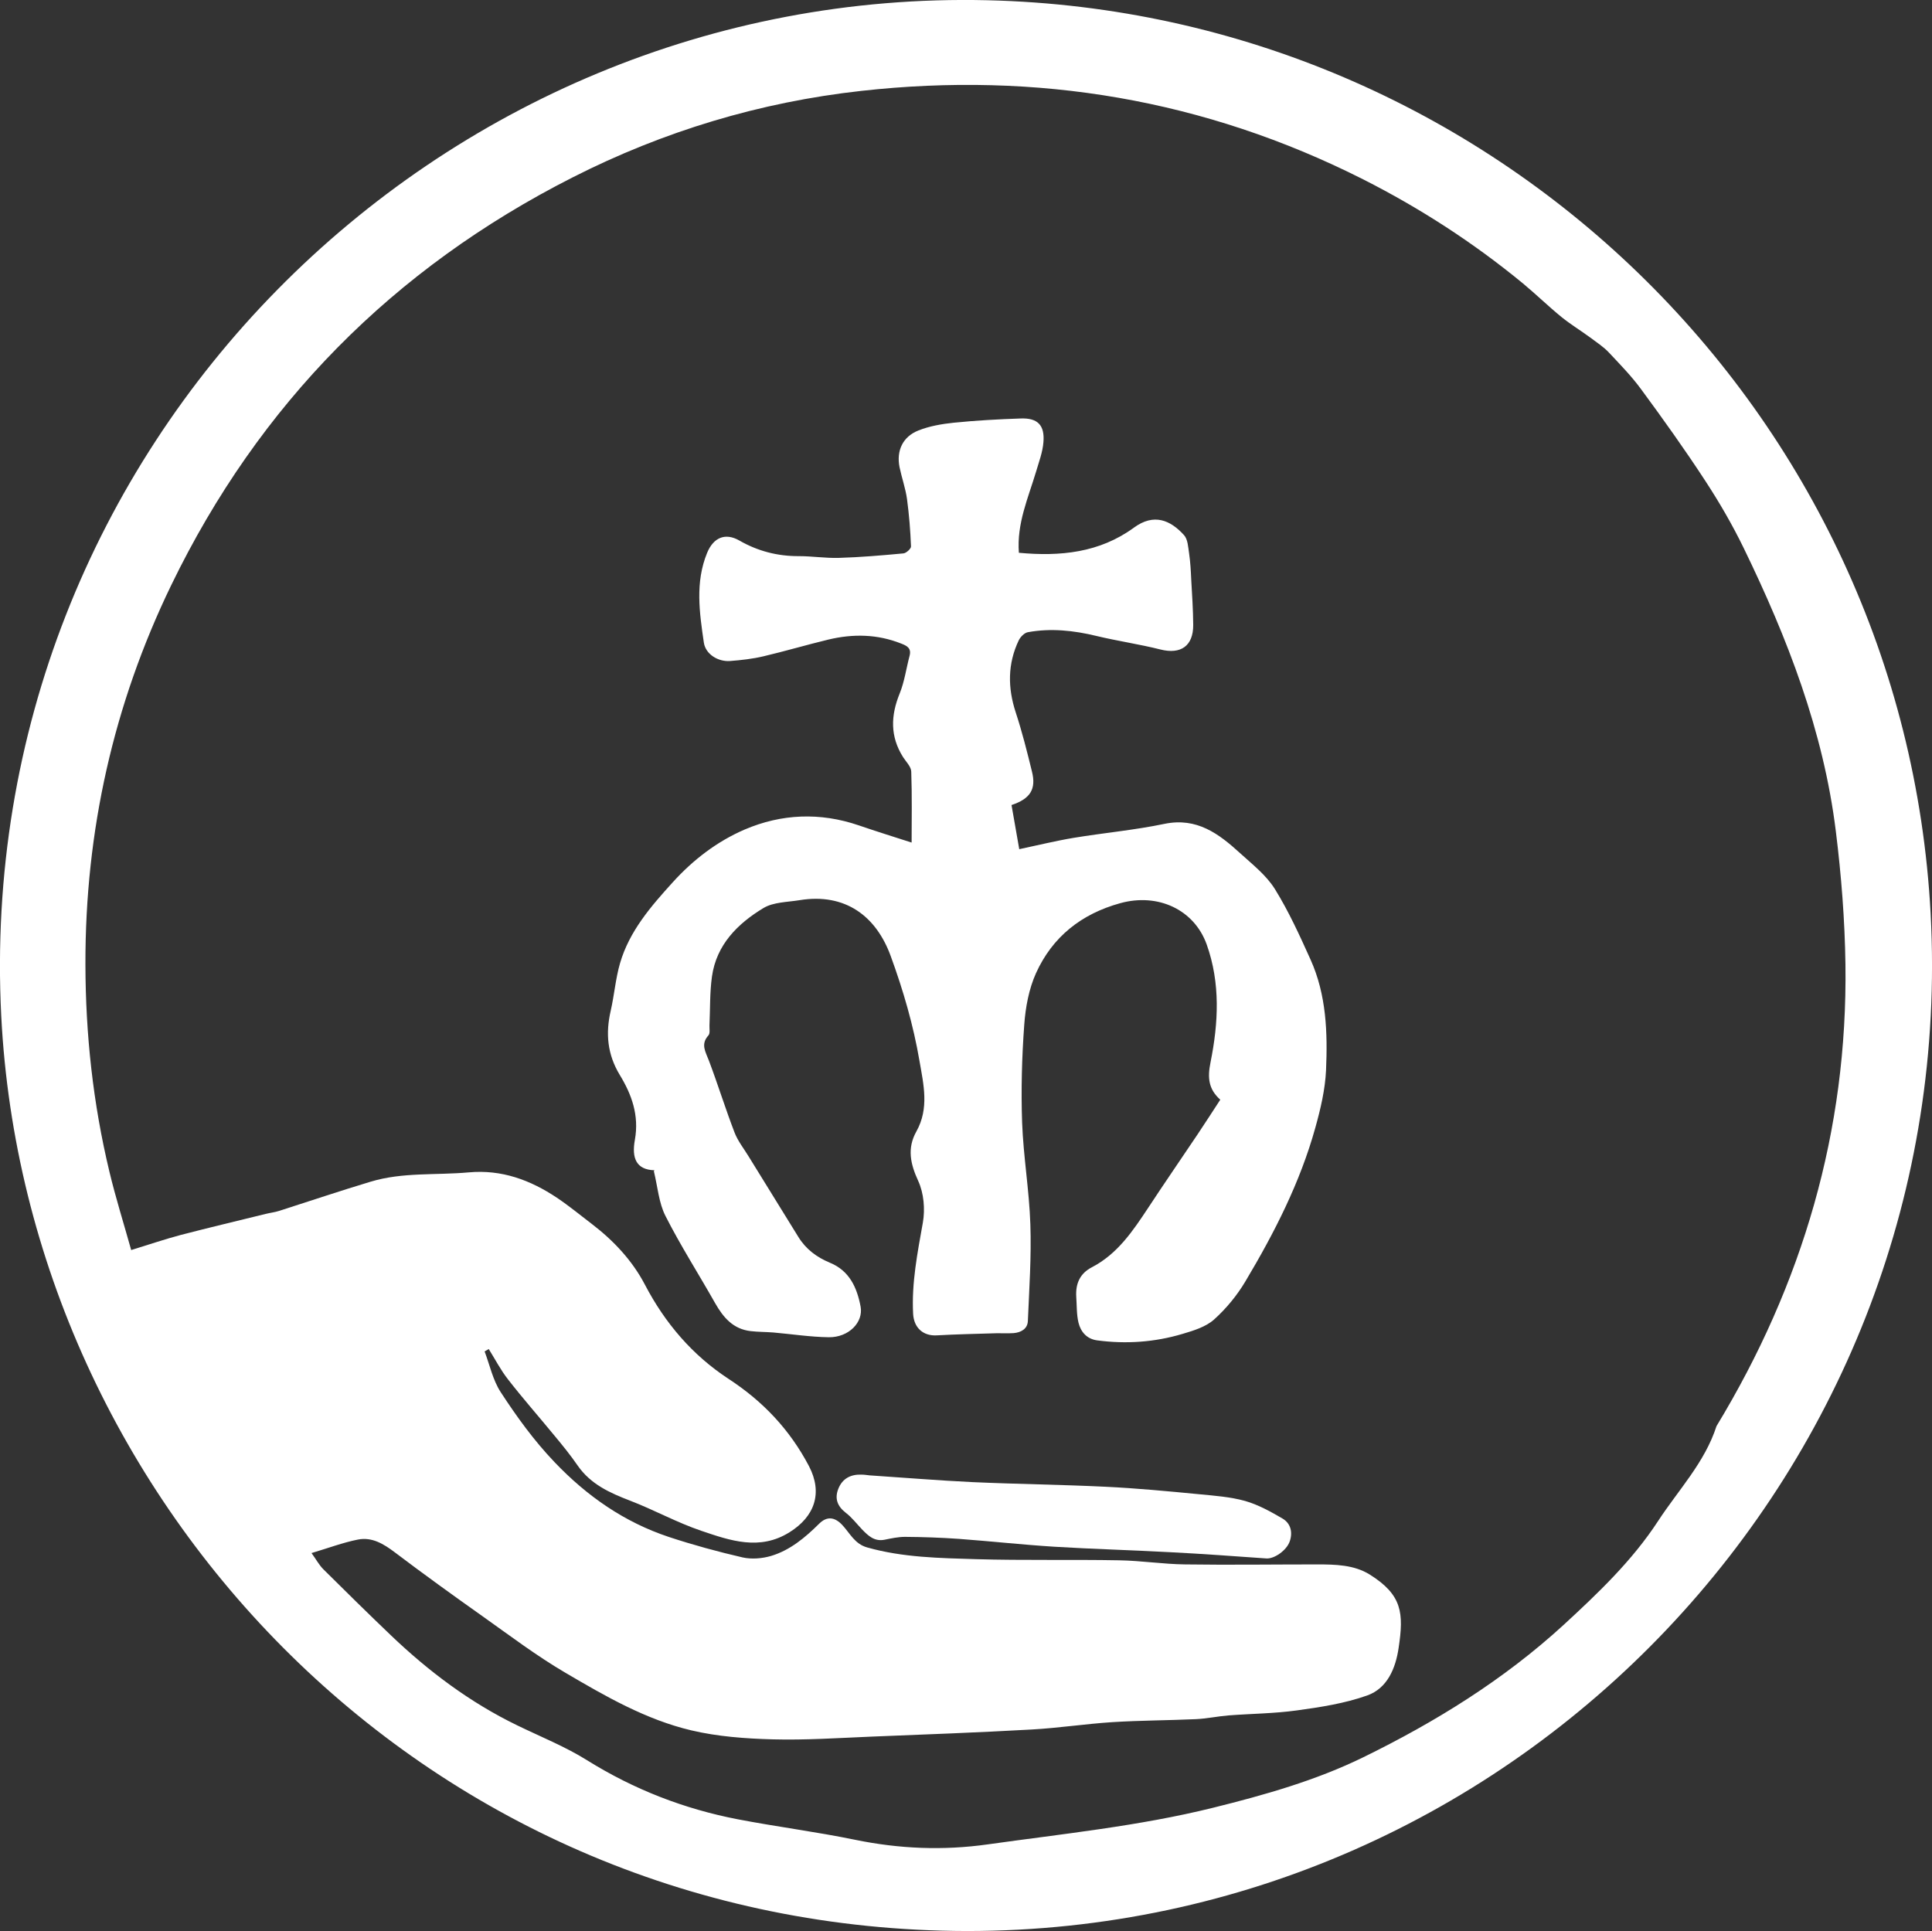 <svg xmlns="http://www.w3.org/2000/svg" id="Calque_1" viewBox="0 0 154.92 154.86"><rect x="0" y="0" width="154.92" height="154.86" fill="#333333" stroke="none"/><defs><style>.cls-1{fill:#fff;}</style></defs><path class="cls-1" d="M77.53,154.86C34.23,154.77,2.09,120.46.1,81.48-2.22,35.81,35.11-1.03,79.19.02c40.51.97,73.47,33,75.62,73.24,2.37,44.35-33.09,81.61-77.28,81.6ZM39.2,108.18c-.11.07-.22.13-.34.2.41,1.09.66,2.29,1.28,3.25,1.29,1.98,2.67,3.89,4.32,5.62,2.61,2.74,5.6,4.82,9.18,6.01,1.94.64,3.92,1.18,5.91,1.64.72.16,1.56.09,2.28-.12,1.53-.46,2.74-1.48,3.86-2.59.62-.61,1.24-.54,1.85.11.61.65.99,1.52,2,1.8,2.87.81,5.81.85,8.74.94,3.82.11,7.64.02,11.46.09,1.77.03,3.53.31,5.3.33,3.52.05,7.05,0,10.58,0,1.45,0,2.96.03,4.21.81,2.62,1.64,2.74,3.1,2.32,5.89-.24,1.64-.91,3.24-2.52,3.81-1.8.64-3.74.94-5.65,1.2-1.81.25-3.65.26-5.47.4-.87.07-1.74.26-2.62.3-2.23.1-4.47.1-6.7.24-2.16.14-4.3.47-6.46.59-4.27.24-8.55.4-12.83.57-2.64.11-5.29.29-7.93.22-2.19-.06-4.41-.22-6.53-.72-3.65-.86-6.9-2.74-10.1-4.62-2.32-1.36-4.47-2.99-6.67-4.55-2.36-1.67-4.7-3.36-7-5.1-.9-.68-1.84-1.26-2.98-1.03-1.2.24-2.36.68-3.71,1.08.36.49.6.95.95,1.3,1.8,1.79,3.61,3.57,5.44,5.32,3.02,2.88,6.32,5.36,10.09,7.19,1.89.92,3.87,1.71,5.64,2.82,3.74,2.33,7.76,3.89,12.06,4.72,3.12.6,6.28,1,9.39,1.64,3.55.73,7.07.88,10.67.37,6.03-.85,12.09-1.46,18.03-2.93,4.15-1.03,8.26-2.19,12.08-4.06,5.78-2.83,11.25-6.21,16.04-10.6,2.78-2.56,5.51-5.16,7.58-8.33,1.63-2.5,3.75-4.7,4.69-7.62,6.9-11.38,10.52-23.69,10.34-37.02-.05-3.56-.33-7.14-.77-10.68-.99-8.04-3.88-15.5-7.39-22.72-.91-1.87-1.96-3.68-3.1-5.42-1.62-2.48-3.34-4.89-5.1-7.28-.77-1.06-1.7-2.01-2.6-2.97-.43-.46-.98-.82-1.49-1.2-.76-.56-1.57-1.05-2.3-1.64-1.07-.87-2.05-1.83-3.11-2.71-3.96-3.26-8.24-6.03-12.82-8.35-12.7-6.41-26.16-8.66-40.24-7.09-8.11.9-15.85,3.23-23.15,6.94-14.38,7.3-25.15,18.19-32.18,32.7-4.64,9.58-6.9,19.73-6.88,30.4.01,5.63.61,11.16,1.92,16.62.51,2.13,1.17,4.22,1.75,6.3,1.43-.44,2.69-.87,3.97-1.21,2.27-.59,4.55-1.13,6.82-1.69.36-.09.73-.13,1.07-.24,2.44-.78,4.87-1.6,7.33-2.34,2.57-.78,5.25-.51,7.88-.75,2.63-.24,4.93.61,7.06,2.03.97.65,1.88,1.4,2.81,2.11,1.74,1.33,3.24,2.93,4.25,4.86,1.62,3.1,3.81,5.66,6.71,7.56,2.76,1.8,4.91,4.07,6.45,7,1.12,2.15.46,4.04-1.56,5.3-2.39,1.5-4.76.67-7.06-.11-1.96-.66-3.79-1.68-5.72-2.42-1.64-.63-3.17-1.32-4.21-2.82-.58-.84-1.22-1.63-1.87-2.41-1.23-1.5-2.51-2.95-3.7-4.48-.6-.76-1.05-1.64-1.57-2.47Z"></path><path class="cls-1" d="M52.48,93.85c-1.43-.04-1.85-.93-1.57-2.45.35-1.96-.26-3.63-1.21-5.19-1-1.65-1.15-3.33-.73-5.15.29-1.27.39-2.58.75-3.82.75-2.57,2.47-4.55,4.23-6.49,1.63-1.8,3.55-3.27,5.75-4.22,2.96-1.27,6.06-1.4,9.16-.34,1.43.49,2.87.94,4.24,1.38,0-1.83.04-3.76-.03-5.69-.01-.4-.42-.79-.66-1.17-1.04-1.65-.99-3.32-.27-5.09.39-.96.53-2.03.8-3.04.15-.6-.21-.79-.68-.97-1.91-.76-3.86-.79-5.83-.32-1.74.42-3.46.93-5.2,1.34-.88.21-1.79.31-2.69.38-.97.07-1.96-.55-2.1-1.47-.35-2.4-.71-4.83.26-7.2.51-1.24,1.46-1.64,2.59-.99,1.48.85,3.07,1.26,4.78,1.25,1.06,0,2.13.17,3.19.14,1.73-.05,3.46-.2,5.18-.36.23-.02.62-.38.61-.56-.05-1.27-.15-2.54-.32-3.8-.12-.86-.42-1.7-.6-2.56-.26-1.31.25-2.44,1.52-2.94.88-.35,1.87-.52,2.82-.62,1.79-.18,3.58-.28,5.38-.34,1.35-.05,1.93.53,1.82,1.89-.06.8-.36,1.59-.59,2.37-.63,2.11-1.56,4.16-1.38,6.51,3.31.31,6.47,0,9.23-2.02,1.6-1.17,2.92-.6,4.01.6.31.34.33.96.41,1.47.1.69.14,1.39.17,2.08.07,1.22.15,2.43.16,3.65.01,1.7-1,2.38-2.61,1.98-1.7-.43-3.45-.68-5.15-1.09-1.82-.44-3.65-.64-5.5-.3-.28.05-.59.37-.73.65-.9,1.89-.89,3.81-.24,5.79.51,1.55.91,3.15,1.3,4.74.35,1.4-.13,2.18-1.64,2.68.2,1.13.4,2.28.62,3.54,1.51-.32,2.93-.67,4.37-.91,2.42-.4,4.88-.62,7.27-1.12,2.61-.54,4.37.8,6.08,2.36.99.9,2.09,1.76,2.78,2.87,1.11,1.79,1.99,3.73,2.86,5.66,1.27,2.82,1.37,5.85,1.24,8.86-.07,1.55-.44,3.12-.86,4.62-1.22,4.39-3.28,8.42-5.6,12.31-.67,1.13-1.54,2.19-2.52,3.07-.66.59-1.64.89-2.52,1.15-2.24.67-4.54.83-6.86.52-.82-.11-1.31-.68-1.49-1.42-.16-.67-.13-1.39-.18-2.09-.06-1.04.3-1.86,1.25-2.35,2.06-1.07,3.29-2.91,4.52-4.77,1.3-1.98,2.64-3.92,3.96-5.89.61-.91,1.2-1.83,1.82-2.78-.94-.84-1.04-1.75-.78-3.01.63-3.14.8-6.33-.31-9.44-1.01-2.81-3.92-4.14-6.93-3.31-3.12.86-5.44,2.7-6.76,5.62-.57,1.27-.84,2.74-.94,4.14-.19,2.6-.26,5.22-.17,7.83.1,2.72.57,5.44.66,8.16.09,2.58-.09,5.18-.2,7.77-.03.62-.55.91-1.14.96-.46.03-.92,0-1.38.01-1.6.05-3.2.08-4.79.17-1.08.06-1.83-.6-1.89-1.73-.13-2.48.35-4.89.78-7.31.19-1.07.08-2.36-.37-3.34-.64-1.39-.9-2.63-.15-3.97,1.04-1.86.58-3.76.25-5.66-.49-2.87-1.3-5.65-2.3-8.39-1.16-3.2-3.63-5.1-7.32-4.5-.98.16-2.09.15-2.89.63-2.07,1.25-3.77,2.94-4.13,5.49-.18,1.29-.14,2.61-.2,3.92-.01.27.06.64-.08.8-.66.72-.22,1.34.04,2.04.72,1.91,1.32,3.85,2.05,5.75.26.68.74,1.28,1.13,1.92,1.33,2.15,2.66,4.3,3.99,6.46.61.99,1.48,1.63,2.54,2.07,1.55.64,2.16,1.98,2.45,3.52.23,1.25-.95,2.47-2.55,2.45-1.48-.02-2.96-.25-4.44-.38-.61-.05-1.22-.04-1.82-.11-1.41-.16-2.2-1.09-2.86-2.25-1.32-2.34-2.77-4.6-3.98-6.99-.53-1.04-.62-2.31-.93-3.59Z"></path><path class="cls-1" d="M69.76,118.32c2.74.18,5.48.41,8.22.54,3.55.16,7.11.2,10.65.37,2.51.12,5.02.36,7.52.6,1.24.12,2.51.21,3.69.54,1.05.3,2.04.85,3,1.41.66.39.83,1.1.58,1.83-.25.73-1.25,1.42-1.88,1.37-2.57-.18-5.13-.37-7.7-.5-3.1-.17-6.21-.25-9.31-.44-2.55-.16-5.09-.44-7.65-.63-1.43-.1-2.87-.15-4.31-.16-.55,0-1.1.12-1.64.23-.81.16-1.3-.31-1.79-.81-.44-.46-.83-.98-1.33-1.36-.68-.53-.89-1.15-.59-1.91.33-.84,1.01-1.18,1.89-1.14.21,0,.42.04.64.06,0,0,0,0,0,.01Z"></path></svg>